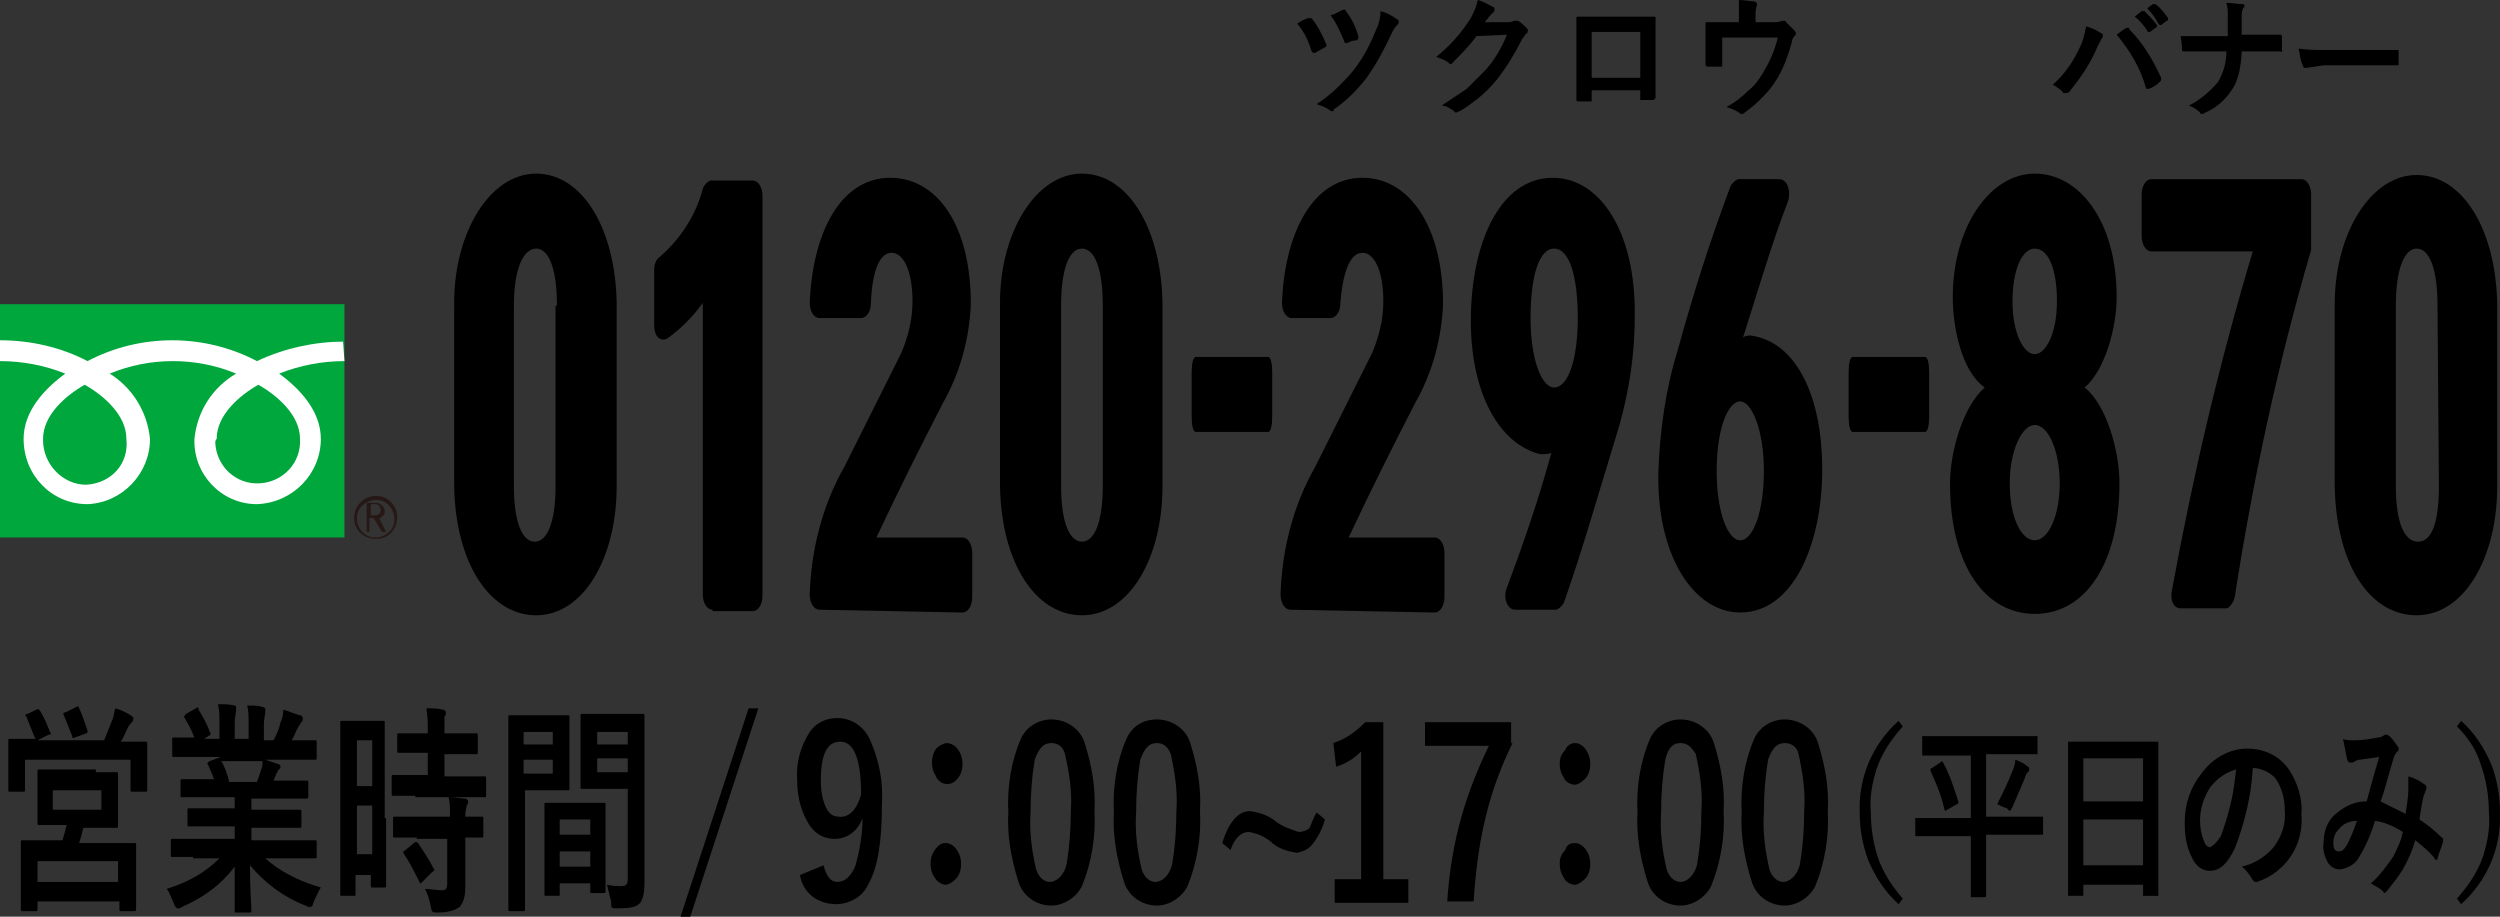<?xml version="1.0" encoding="utf-8"?>
<!-- Generator: Adobe Illustrator 27.0.0, SVG Export Plug-In . SVG Version: 6.00 Build 0)  -->
<svg version="1.1" id="レイヤー_1" xmlns="http://www.w3.org/2000/svg" xmlns:xlink="http://www.w3.org/1999/xlink" x="0px"
	 y="0px" viewBox="0 0 180 66" style="enable-background:new 0 0 180 66;" xml:space="preserve">
<rect x="0" y="0" width="180" height="66" fill="#333333" stroke="none"/>
<style type="text/css">
	.st0{fill:#010000;}
	.st1{fill:#00A73C;}
	.st2{fill:#261814;}
	.st3{fill:#FFFFFF;}
</style>
<path class="st0" d="M38.6,44.3c-3.3,0-5.8-3.7-5.9-9.3V21.8c0-5.1,2.6-9.3,5.9-9.3s5.7,3.9,5.8,9.3V35C44.4,40.2,42,44.3,38.6,44.3
	z M40.1,22c0-2.7-0.6-4.1-1.5-4.1S37,19.3,37,22v13c0,2.6,0.6,4,1.5,4s1.5-1.4,1.5-4V22z"/>
<path class="st0" d="M51.3,43.9c-0.4,0-0.7-0.5-0.7-1.1v-21c-0.7,1-1.6,1.9-2.6,2.6c-0.5,0.2-0.9-0.2-0.9-1v-4
	c0-0.3,0.1-0.7,0.4-0.9c1.5-1.3,2.6-3,3.1-4.9c0.1-0.3,0.4-0.6,0.6-0.6h3c0.4,0,0.7,0.5,0.7,1.1v28.8c0,0.6-0.3,1.1-0.7,1.1H51.3z"
	/>
<path class="st0" d="M59,43.9c-0.4,0-0.7-0.5-0.7-1.1c0.1-3.2,0.9-6.4,2.5-9.2l4.1-8.2l0,0c0.5-1.2,0.8-2.4,0.8-3.7
	c0-2.3-0.7-3.5-1.5-3.5s-1.4,1.1-1.5,3.7c0,0.5-0.3,1-0.7,1h-3c-0.4,0-0.7-0.5-0.7-1.1c0.2-5,2.2-9,5.8-9c3.3,0,5.8,3.3,5.8,9.1
	c-0.1,2.5-0.8,5-2,7.1c-1.9,3.7-3,5.9-4.8,9.7h6.2c0.4,0,0.7,0.5,0.7,1.1v3.2c0,0.6-0.3,1.1-0.7,1.1L59,43.9z"/>
<path class="st0" d="M77.9,44.3c-3.3,0-5.8-3.7-5.9-9.3V21.8c0-5.1,2.6-9.3,5.9-9.3s5.7,3.9,5.8,9.3V35
	C83.7,40.2,81.3,44.3,77.9,44.3z M79.4,22c0-2.7-0.6-4.1-1.5-4.1s-1.5,1.4-1.5,4.1v13c0,2.6,0.6,4,1.5,4s1.5-1.4,1.5-4V22z"/>
<path class="st0" d="M85.8,26.8c0-0.6,0.1-1.1,0.3-1.1h5.2c0.2,0,0.3,0.5,0.3,1.1V30c0,0.6-0.1,1.1-0.3,1.1h-5.2
	c-0.2,0-0.3-0.5-0.3-1.1V26.8z"/>
<path class="st0" d="M92.9,43.9c-0.4,0-0.7-0.5-0.7-1.1c0.1-3.2,0.9-6.4,2.5-9.2l4.1-8.2l0,0c0.5-1.2,0.8-2.4,0.8-3.7
	c0-2.3-0.7-3.5-1.5-3.5s-1.4,1.1-1.6,3.7c0,0.5-0.3,1-0.7,1H93c-0.4,0-0.7-0.5-0.7-1.1c0.2-5,2.2-9,5.8-9c3.3,0,5.8,3.4,5.8,9.1
	c-0.1,2.5-0.8,5-2,7.1c-1.9,3.7-3,5.9-4.8,9.7h6.2c0.4,0,0.7,0.5,0.7,1.1v3.2c0,0.6-0.3,1.1-0.7,1.1L92.9,43.9z"/>
<path class="st0" d="M110.9,32.7c-2.9-0.7-5-4.3-5-9.6c0-5.6,2.1-10.3,5.9-10.3c3.4,0,6,3.9,5.9,10c0,3-0.5,6-1.4,8.8
	c-1.2,3.9-2.3,7.8-3.7,11.8c-0.1,0.2-0.4,0.5-0.6,0.5h-2.9c-0.6,0-0.9-0.9-0.6-1.6c1.2-3.2,2.3-6.4,3.2-9.7
	C111.5,32.7,111.2,32.7,110.9,32.7z M111.9,27.9c1,0,1.7-2,1.7-5s-0.6-5-1.7-5s-1.7,2-1.7,5S111,27.9,111.9,27.9L111.9,27.9z"/>
<path class="st0" d="M126.3,24.2c3.1,0.6,4.9,4.4,4.9,9.6c0,5.4-2.1,10.3-5.9,10.3c-3.3,0-6-4-5.9-10c0.1-3,0.5-6,1.4-8.9
	c1.1-4,2.3-7.8,3.8-11.8c0.1-0.2,0.4-0.5,0.6-0.5h2.9c0.6,0,0.9,0.9,0.6,1.7c-0.5,1.3-0.9,2.3-3.2,9.7
	C125.6,24.2,125.9,24.1,126.3,24.2z M125.3,28.9c-0.9,0-1.7,2-1.7,5s0.8,5,1.7,5s1.7-2,1.7-5S126.1,28.9,125.3,28.9L125.3,28.9z"/>
<path class="st0" d="M133.1,26.8c0-0.6,0.1-1.1,0.3-1.1h5.2c0.2,0,0.3,0.5,0.3,1.1V30c0,0.6-0.1,1.1-0.3,1.1h-5.2
	c-0.2,0-0.3-0.5-0.3-1.1V26.8z"/>
<path class="st0" d="M146.5,44.2c-3.5,0-6.1-3.4-6.1-9.4c0-2.2,0.9-5.5,2.5-6.9c-1.7-1.2-2.3-4.4-2.3-6.5c0-5.1,2.7-8.9,5.9-8.9
	s5.9,3.4,5.9,8.9c0,2.1-0.8,5.2-2.3,6.5c1.6,1.3,2.5,4.6,2.5,6.9C152.6,40.5,150.2,44.2,146.5,44.2z M146.5,30.6
	c-0.9,0-1.8,1.8-1.8,4.2s0.8,4.1,1.8,4.1s1.8-1.8,1.8-4.1S147.5,30.6,146.5,30.6z M146.5,17.9c-0.9,0-1.6,1.5-1.6,3.8
	s0.8,3.8,1.6,3.8s1.6-1.5,1.6-3.8S147.5,17.9,146.5,17.9z"/>
<path class="st0" d="M166.4,18c-2.4,8.2-4.2,16.6-5.5,25c-0.1,0.4-0.4,0.8-0.6,0.8H157c-0.5,0-0.8-0.6-0.6-1.4
	c1.5-8.2,3.4-16.3,5.8-24.3h-7.3c-0.4,0-0.7-0.5-0.7-1.1V14c0-0.6,0.3-1.1,0.7-1.1h10.8c0.4,0,0.7,0.5,0.7,1.1V18z"/>
<path class="st0" d="M174,44.3c-3.4,0-5.8-3.7-5.9-9.3V21.9c0-5.1,2.6-9.3,5.9-9.3s5.7,3.9,5.8,9.3V35
	C179.8,40.2,177.4,44.3,174,44.3z M175.5,22c0-2.7-0.6-4.1-1.5-4.1s-1.5,1.5-1.5,4.1v13c0,2.6,0.6,4,1.6,4s1.5-1.4,1.5-4L175.5,22z"
	/>
<path class="st0" d="M54.6,51l-4.9,15H49l4.9-15H54.6z"/>
<path class="st0" d="M59.3,62.3c0.2,0.8,0.5,1.2,1,1.2s1-0.4,1.3-1.2c0.3-1.1,0.5-2.2,0.5-3.4c-0.3,0.9-1.1,1.5-2,1.5
	c-0.9,0-1.6-0.5-2-1.3c-0.5-0.9-0.7-1.9-0.7-2.9c-0.1-1.2,0.2-2.4,0.9-3.5c0.5-0.7,1.2-1,2-1c1.1,0,2,0.7,2.4,1.7
	c0.6,1.4,0.9,2.9,0.8,4.5c0,2.7-0.3,4.6-1,5.8c-0.4,0.9-1.4,1.4-2.3,1.4c-1.3,0-2.4-0.8-2.6-2.1L59.3,62.3z M62,57.2
	c0-2.5-0.5-3.8-1.5-3.8s-1.4,1-1.4,2.8c0,0.7,0.1,1.4,0.4,2c0.2,0.4,0.5,0.6,0.9,0.6C61.1,58.9,61.7,58.3,62,57.2z"/>
<path class="st0" d="M68.1,53.5c0.4,0,0.7,0.2,0.9,0.5c0.2,0.3,0.3,0.6,0.3,1c0,0.4-0.1,0.8-0.4,1.1c-0.3,0.4-0.9,0.5-1.3,0.1
	c-0.1-0.1-0.2-0.2-0.2-0.3c-0.2-0.3-0.3-0.6-0.3-1c0-0.4,0.1-0.7,0.3-1C67.6,53.7,67.8,53.6,68.1,53.5z M68.1,60.7
	c0.3,0,0.6,0.2,0.8,0.5c0.2,0.3,0.3,0.6,0.3,1c0,0.4-0.1,0.8-0.4,1.1c-0.2,0.2-0.5,0.4-0.7,0.4c-0.3,0-0.6-0.2-0.8-0.5
	c-0.2-0.3-0.3-0.6-0.3-1c0-0.4,0.1-0.7,0.3-1C67.6,60.8,67.8,60.7,68.1,60.7z"/>
<path class="st0" d="M75.7,51.8c1.1,0,2.1,0.7,2.4,1.7c0.5,1.6,0.8,3.2,0.7,4.9c0.1,1.8-0.2,3.7-0.9,5.4c-0.4,0.8-1.3,1.4-2.2,1.4
	c-1.1,0-2.1-0.7-2.4-1.8c-0.5-1.6-0.8-3.3-0.7-4.9c-0.1-1.8,0.2-3.7,0.9-5.3C73.9,52.3,74.8,51.8,75.7,51.8z M75.7,53.5
	c-0.6,0-0.9,0.4-1.2,1.2c-0.2,1.2-0.3,2.5-0.3,3.8c-0.1,1.4,0.1,2.8,0.4,4.1c0.2,0.6,0.6,0.9,1,0.9s1-0.4,1.2-1.3
	c0.2-1.2,0.3-2.5,0.3-3.8c0.1-1.4-0.1-2.7-0.4-4C76.6,53.8,76.2,53.5,75.7,53.5z"/>
<path class="st0" d="M83.3,51.8c1.1,0,2.1,0.7,2.4,1.7c0.5,1.6,0.8,3.2,0.7,4.9c0.1,1.8-0.2,3.7-0.9,5.4c-0.4,0.8-1.3,1.4-2.2,1.4
	c-1.1,0-2.1-0.7-2.4-1.8c-0.5-1.6-0.8-3.3-0.7-4.9c-0.1-1.8,0.2-3.7,0.9-5.3C81.5,52.3,82.3,51.8,83.3,51.8z M83.3,53.5
	c-0.6,0-0.9,0.4-1.2,1.2c-0.2,1.2-0.3,2.5-0.3,3.8c-0.1,1.4,0.1,2.8,0.4,4.1c0.2,0.6,0.6,0.9,1,0.9s1-0.4,1.2-1.3
	c0.2-1.2,0.3-2.5,0.3-3.8c0.1-1.4-0.1-2.7-0.4-4.1C84.1,53.8,83.8,53.5,83.3,53.5z"/>
<path class="st0" d="M94.8,58.5l0.6,0.5c-0.2,0.7-0.5,1.3-1,1.9c-0.3,0.3-0.6,0.4-1,0.5c-0.7-0.1-1.4-0.3-1.9-0.8
	c-0.5-0.4-1-0.6-1.6-0.7c-0.5,0-1,0.4-1.3,1.3l-0.6-0.5c0.5-1.6,1.2-2.3,2-2.3c0.7,0.1,1.3,0.3,1.8,0.7c0.5,0.4,1.1,0.6,1.7,0.8
	c0.3,0,0.6-0.1,0.8-0.3C94.5,59.1,94.6,58.8,94.8,58.5z"/>
<path class="st0" d="M99.6,52v11.3h1.8V65h-5.3v-1.7h1.9v-9.2c-0.5,0.5-1.1,0.9-1.8,1.1L96,53.5c0.9-0.3,1.6-0.8,2.3-1.5H99.6z"/>
<path class="st0" d="M113.4,53.5c0.3,0,0.6,0.2,0.8,0.5c0.2,0.3,0.3,0.6,0.3,1c0,0.4-0.1,0.8-0.4,1.1c-0.2,0.2-0.5,0.4-0.7,0.4
	c-0.3,0-0.7-0.2-0.8-0.5c-0.2-0.3-0.3-0.6-0.3-1c0-0.4,0.1-0.7,0.4-1C112.8,53.7,113.1,53.5,113.4,53.5z M113.4,60.7
	c0.3,0,0.6,0.2,0.8,0.5c0.2,0.3,0.3,0.6,0.3,1c0,0.4-0.1,0.8-0.4,1.1c-0.2,0.2-0.5,0.4-0.7,0.4c-0.3,0-0.7-0.2-0.8-0.5
	c-0.2-0.3-0.3-0.6-0.3-1c0-0.4,0.1-0.7,0.4-1C112.8,60.8,113.1,60.7,113.4,60.7z"/>
<path class="st0" d="M121,51.8c1.1,0,2.1,0.7,2.4,1.7c0.5,1.6,0.8,3.2,0.7,4.9c0.1,1.8-0.2,3.7-0.9,5.4c-0.4,0.8-1.3,1.4-2.2,1.4
	c-1.1,0-2.1-0.7-2.4-1.8c-0.5-1.6-0.8-3.3-0.7-4.9c-0.1-1.8,0.2-3.7,0.9-5.3C119.2,52.3,120.1,51.8,121,51.8z M121,53.5
	c-0.6,0-0.9,0.4-1.1,1.2c-0.2,1.2-0.3,2.5-0.3,3.8c-0.1,1.4,0.1,2.8,0.4,4.1c0.2,0.6,0.6,0.9,1,0.9s1-0.4,1.2-1.3
	c0.2-1.2,0.3-2.5,0.3-3.8c0.1-1.4-0.1-2.7-0.4-4.1C121.8,53.8,121.5,53.5,121,53.5z"/>
<path class="st0" d="M128.5,51.8c1.1,0,2.1,0.7,2.4,1.7c0.5,1.6,0.8,3.2,0.7,4.9c0.1,1.8-0.2,3.7-0.9,5.4c-0.4,0.8-1.3,1.4-2.2,1.4
	c-1.1,0-2.1-0.7-2.4-1.8c-0.5-1.6-0.8-3.3-0.7-4.9c-0.1-1.8,0.2-3.7,0.9-5.3C126.7,52.3,127.6,51.8,128.5,51.8z M128.5,53.5
	c-0.6,0-0.9,0.4-1.2,1.2c-0.2,1.2-0.3,2.5-0.3,3.8c-0.1,1.4,0.1,2.8,0.4,4.1c0.2,0.6,0.6,0.9,1,0.9s1-0.4,1.2-1.3
	c0.2-1.2,0.3-2.5,0.3-3.8c0.1-1.4-0.1-2.7-0.4-4.1C129.4,53.8,129,53.5,128.5,53.5z"/>
<path class="st0" d="M137,52.3c-0.8,0.9-1.5,1.9-1.9,3.1c-0.3,1-0.5,2-0.4,3.1c0,1.2,0.2,2.4,0.6,3.5c0.4,1,1,1.9,1.7,2.7l-0.3,0.4
	c-1-0.9-1.7-2-2.2-3.2c-0.4-1.1-0.6-2.2-0.6-3.4c-0.1-2.5,0.9-4.9,2.8-6.6L137,52.3z"/>
<path class="st0" d="M139.3,60.2H138c0,0-0.1,0-0.1,0c0,0,0-0.1,0-0.1V59c0,0,0-0.1,0-0.1c0,0,0.1,0,0.1,0h1.3h2.6v-4.5h-2h-1.4
	c-0.1,0-0.1,0-0.1,0c0,0,0-0.1,0-0.1v-1.1c0,0,0-0.1,0-0.2h0.1h1.4h5.3h1.4c0.1,0,0.1,0,0.1,0c0,0,0,0.1,0,0.1v1.1
	c0,0.1,0,0.1,0,0.1s0,0-0.1,0h-1.4H143v4.5h2.7h1.3c0,0,0.1,0,0.1,0c0,0,0,0.1,0,0.1v1.1c0,0,0,0.1,0,0.1c0,0-0.1,0-0.1,0h-1.3H143
	v4.3c0,0.1,0,0.2-0.1,0.2H142c-0.1,0-0.1,0-0.1,0c0,0,0-0.1,0-0.1v-1.4v-2.9H139.3z M139.9,54.9c0.5,0.9,0.8,1.9,1.1,2.8
	c0,0,0,0.1,0,0.1c0,0,0,0.1-0.1,0.1l-0.7,0.4c0,0-0.1,0-0.1,0.1c0,0,0,0-0.1-0.1c-0.2-1-0.6-1.9-1-2.8c0,0,0-0.1,0-0.1
	c0,0,0-0.1,0.1-0.1l0.6-0.4C139.8,54.8,139.8,54.8,139.9,54.9C139.8,54.8,139.9,54.8,139.9,54.9z M143.8,57.9
	c0.4-0.8,0.8-1.6,1.1-2.4c0.1-0.2,0.2-0.5,0.2-0.8c0.3,0.1,0.7,0.3,0.9,0.5c0.1,0,0.1,0.1,0.1,0.2c0,0.1,0,0.1-0.1,0.2
	c-0.1,0.1-0.2,0.3-0.2,0.4c-0.3,0.7-0.6,1.4-0.9,2.1c-0.1,0.2-0.2,0.3-0.2,0.3s-0.1-0.1-0.2-0.2C144.2,58.1,144,58,143.8,57.9
	L143.8,57.9z"/>
<path class="st0" d="M149.9,64.5h-0.9c-0.1,0-0.1,0-0.1,0c0,0,0-0.1,0-0.1v-4.8v-2.6v-3.5c0,0,0-0.1,0-0.1c0,0,0,0,0.1,0h1.4h3.5
	h1.4c0.1,0,0.1,0,0.1,0c0,0,0,0.1,0,0.1v3.1v3v4.8c0,0,0,0.1,0,0.1h-0.1h-0.9c-0.1,0-0.1,0-0.1,0c0,0,0-0.1,0-0.1v-0.7H150v0.7
	c0,0.1,0,0.1,0,0.1S149.9,64.5,149.9,64.5z M150,54.6v3.1h4.3v-3.1H150z M150,62.3h4.3V59H150L150,62.3z"/>
<path class="st0" d="M162.2,55.3c-0.1,2-0.6,4-1.3,5.8c-0.5,1-1,1.6-1.8,1.6c-0.5,0-1-0.3-1.3-1c-0.4-0.8-0.5-1.6-0.5-2.5
	c0-1.3,0.4-2.5,1.2-3.5c0.8-1.1,2-1.8,3.3-1.8c1.2,0,2.3,0.5,3,1.5c0.6,0.9,1,2.1,0.9,3.2c0.2,2.2-1.1,4.2-3.2,4.9h-0.1
	c-0.1,0-0.2-0.1-0.3-0.3c-0.2-0.3-0.4-0.6-0.7-0.8c0.9-0.2,1.7-0.7,2.3-1.4c0.6-0.8,0.9-1.7,0.8-2.7c0-0.8-0.2-1.6-0.7-2.3
	C163.4,55.6,162.8,55.3,162.2,55.3L162.2,55.3z M161,55.4c-0.7,0.2-1.3,0.6-1.8,1.2c-0.5,0.7-0.8,1.6-0.8,2.5c0,0.5,0.1,1,0.3,1.5
	c0.1,0.3,0.3,0.4,0.4,0.4s0.5-0.3,0.8-0.8c0.3-0.8,0.5-1.5,0.7-2.3C160.8,57.1,160.9,56.3,161,55.4L161,55.4z"/>
<path class="st0" d="M173.2,58.6c0.1-0.7,0.2-1.2,0.2-1.8c0-0.1,0-0.3,0-0.4c0-0.2,0-0.3,0-0.5c0.4,0.1,0.8,0.3,1.2,0.6
	c0.1,0.1,0.1,0.1,0.1,0.2c0,0,0,0.1,0,0.1c-0.1,0.2-0.1,0.3-0.2,0.5c-0.1,0.4-0.2,1-0.3,1.7c0.6,0.4,1.1,0.8,1.6,1.3
	c0.1,0,0.1,0.1,0.1,0.2c0,0,0,0.1,0,0.1c-0.1,0.4-0.3,0.8-0.4,1.2c0,0.1,0,0.1-0.1,0.1c-0.1,0-0.1,0-0.1-0.1
	c-0.4-0.5-0.9-0.9-1.4-1.3c-0.2,0.7-0.5,1.4-0.9,2.1c-0.3,0.5-0.7,1-1.1,1.5c-0.1,0.1-0.2,0.2-0.2,0.2s-0.1,0-0.1-0.1
	c-0.3-0.3-0.6-0.4-0.9-0.6c0.6-0.5,1.1-1.2,1.6-1.9c0.3-0.6,0.6-1.2,0.7-1.8c-0.6-0.4-1.3-0.7-2-0.8c-0.3,1-0.7,1.9-1.2,2.7
	c-0.3,0.5-0.8,0.7-1.3,0.8c-0.4,0-0.7-0.2-0.9-0.5c-0.2-0.4-0.4-0.9-0.3-1.4c0-0.9,0.3-1.7,1-2.2c0.6-0.5,1.3-0.8,2.1-0.8
	c0.3-1.1,0.6-2.2,0.9-3.2l-1.4,0.2c-0.2,0-0.3,0.1-0.5,0.2c-0.1,0-0.1,0-0.2,0c-0.1,0-0.1,0-0.2-0.2c-0.1-0.5-0.2-1-0.3-1.5
	c0.2,0.1,0.5,0.1,0.7,0.1h0.2c0.5,0,1.1-0.1,1.6-0.2c0.2,0,0.4-0.1,0.5-0.2c0,0,0.1,0,0.1,0c0,0,0.1,0,0.1,0
	c0.3,0.2,0.5,0.5,0.7,0.8c0.1,0.1,0.1,0.1,0.1,0.2c0,0.1,0,0.2-0.1,0.2c-0.1,0.1-0.1,0.2-0.2,0.3l-0.1,0.3c-0.5,1.8-0.8,2.8-0.9,3
	C172,58,172.6,58.3,173.2,58.6z M169.7,59.1c-0.5,0-1,0.2-1.3,0.6c-0.3,0.3-0.4,0.6-0.4,1c0,0.4,0.1,0.6,0.4,0.6s0.4-0.2,0.6-0.5
	C169.3,60.2,169.5,59.7,169.7,59.1L169.7,59.1z"/>
<path class="st0" d="M176.9,52.3l0.3-0.4c1,0.9,1.7,2,2.2,3.2c0.4,1.1,0.6,2.2,0.6,3.4c0.1,2.5-0.9,4.9-2.8,6.6l-0.3-0.4
	c0.8-0.9,1.5-1.9,1.9-3.1c0.3-1,0.5-2,0.4-3.1c0-1.2-0.2-2.4-0.6-3.5C178.3,54,177.7,53.1,176.9,52.3z"/>
<rect y="21.9" class="st1" width="24.8" height="16.8"/>
<path class="st2" d="M25.5,37.3c0,0.9,0.7,1.5,1.6,1.5c0.9,0,1.5-0.7,1.5-1.6c0-0.8-0.7-1.5-1.5-1.5C26.2,35.7,25.5,36.4,25.5,37.3
	 M25.7,37.3c0-0.8,0.7-1.3,1.4-1.3c0.8,0,1.3,0.7,1.3,1.4c0,0.7-0.6,1.3-1.4,1.3C26.3,38.7,25.7,38.1,25.7,37.3z"/>
<path class="st2" d="M27.8,38.3h-0.3l-0.6-1h-0.3v1h-0.2v-2.1H27c0.2,0,0.3,0,0.5,0.2c0.1,0.1,0.2,0.2,0.2,0.4c0,0.1,0,0.3-0.1,0.3
	c-0.1,0.1-0.2,0.2-0.3,0.2L27.8,38.3 M26.7,37.1H27c0.1,0,0.2,0,0.3-0.1c0.1-0.1,0.1-0.2,0.1-0.3c0-0.2-0.1-0.4-0.4-0.4h-0.3
	L26.7,37.1z"/>
<path class="st3" d="M6.2,34.9c-1.7,0-3.1-1.5-3.1-3.2c0,0,0-0.1,0-0.1c0-1.7,1.6-3.1,3-3.9c1.4,0.8,3,2.2,3,3.9
	C9.3,33.4,8,34.8,6.2,34.9C6.3,34.9,6.3,34.9,6.2,34.9 M15.6,31.6c0-1.7,1.6-3.1,3-3.9c1.4,0.8,3,2.2,3,3.9c0.1,1.7-1.2,3.1-2.9,3.2
	c-1.7,0.1-3.1-1.2-3.2-2.9C15.5,31.8,15.5,31.7,15.6,31.6 M24.7,24.6c-2.1,0-4.3,0.5-6.2,1.4c-1.9-1-4-1.5-6.1-1.5
	c-2.1,0-4.2,0.5-6.1,1.5c-1.9-1-4.1-1.5-6.3-1.5V26c1.6,0,3.2,0.3,4.7,0.9c-1.5,1.1-3,2.7-3,4.7c0,2.6,2,4.7,4.6,4.7
	c2.5-0.1,4.5-2.2,4.5-4.7c-0.2-2-1.3-3.7-2.9-4.7c2.9-1.2,6.2-1.2,9.1,0c-1.7,1-2.8,2.7-3,4.7c-0.1,2.5,1.9,4.7,4.5,4.7
	c2.6-0.1,4.6-2.2,4.6-4.7c0-2-1.5-3.6-3-4.7c1.5-0.6,3.1-0.9,4.7-0.9L24.7,24.6z"/>
<path class="st0" d="M93.4,1.7c0.3-0.2,0.5-0.3,0.8-0.4h0.1c0.1,0,0.1,0,0.2,0.1c0.4,0.5,0.7,1.1,1,1.8c0,0,0,0.1,0,0.1
	c0,0,0,0.1-0.1,0.1c-0.2,0.1-0.5,0.3-0.7,0.4c0,0-0.1,0-0.1,0c-0.1,0-0.1,0-0.2-0.2C94.2,2.9,93.9,2.3,93.4,1.7z M99.4,0.8
	c0.4,0.1,0.8,0.3,1.2,0.6c0.1,0,0.1,0.1,0.1,0.2c0,0.1,0,0.1-0.1,0.2c-0.2,0.2-0.3,0.4-0.4,0.6c-0.5,1.1-1.1,2.2-1.8,3.2
	c-0.7,0.9-1.5,1.7-2.4,2.3C96.1,8,96,8,95.9,8c-0.1,0-0.1,0-0.2-0.1c-0.3-0.2-0.6-0.3-0.9-0.4c0.6-0.4,1.1-0.8,1.6-1.3
	c0.4-0.4,0.8-0.8,1.1-1.2c0.7-0.9,1.2-1.9,1.6-2.9C99.3,1.7,99.4,1.2,99.4,0.8L99.4,0.8z M95.8,1.1l0.3-0.1l0.6-0.3h0.1
	c0.1,0,0.1,0,0.1,0.1c0.4,0.5,0.7,1.1,0.9,1.8c0,0,0,0.1,0,0.1c0,0.1,0,0.1-0.1,0.2C97.4,2.9,97.2,3,97,3.1h-0.1
	c-0.1,0-0.1,0-0.1-0.1C96.5,2.3,96.2,1.6,95.8,1.1L95.8,1.1z"/>
<path class="st0" d="M106.9,1.6h1.6c0.2,0,0.3,0,0.5-0.1c0,0,0.1,0,0.1,0c0.1,0,0.1,0,0.2,0c0.2,0.1,0.4,0.3,0.6,0.5
	c0.1,0.1,0.1,0.1,0.1,0.2c0,0.1,0,0.2-0.1,0.2c-0.1,0.1-0.2,0.3-0.3,0.4c-0.5,1-1.1,2-1.8,2.9c-0.4,0.5-0.9,1-1.4,1.4
	c-0.4,0.3-0.9,0.7-1.3,0.9c0,0-0.1,0-0.2,0.1c-0.1,0-0.2,0-0.2-0.1c-0.3-0.2-0.6-0.4-0.9-0.4c0.6-0.4,1.2-0.8,1.8-1.2
	c0.4-0.4,0.8-0.8,1.2-1.2c0.4-0.4,0.7-0.8,1-1.3c0.3-0.5,0.5-0.9,0.7-1.4l-2.2,0.1c-0.5,0.7-1.1,1.3-1.7,1.9c0,0.1-0.1,0.1-0.2,0.1
	c0,0-0.1,0-0.1-0.1c-0.3-0.2-0.6-0.3-0.9-0.4c1-0.8,1.8-1.7,2.5-2.8c0.2-0.4,0.4-0.8,0.5-1.3c0.4,0.1,0.7,0.3,1.1,0.5
	c0.1,0,0.1,0.1,0.1,0.2c0,0.1,0,0.1-0.1,0.2c-0.1,0.1-0.2,0.2-0.2,0.2L106.9,1.6z"/>
<path class="st0" d="M118.1,6.5h-3.5v0.6c0,0.1,0,0.1,0,0.2c-0.1,0-0.1,0-0.2,0h-0.7c-0.1,0-0.2,0-0.2-0.1l0,0c0-1,0-1.6,0-1.9V2.3
	c0-0.4,0-0.7,0-1c0-0.1,0-0.1,0.1-0.1c0.3,0,0.9,0,1.6,0h2.2c0.9,0,1.4,0,1.7,0c0.1,0,0.1,0,0.1,0.1v3.9c0,0.3,0,0.9,0,1.8
	c0,0.1-0.1,0.2-0.2,0.2h-0.8c0,0-0.1,0-0.1,0c0,0,0-0.1,0-0.1L118.1,6.5z M118.1,5.5V2.3h-3.5v3.3H118.1z"/>
<path class="st0" d="M126.4,1.6h1.2c0.2,0,0.5,0,0.7-0.1c0,0,0.1,0,0.1,0c0.1,0,0.2,0,0.2,0.1c0.2,0.2,0.4,0.4,0.6,0.6
	c0,0,0.1,0.1,0.1,0.2c0,0.1,0,0.1-0.1,0.2c-0.1,0.1-0.2,0.3-0.2,0.5c-0.3,1-0.6,1.9-1.2,2.8c-0.3,0.5-0.7,0.9-1.1,1.3
	c-0.4,0.4-0.8,0.7-1.2,1c0,0-0.1,0-0.1,0c-0.1,0-0.1,0-0.2-0.1c-0.3-0.2-0.6-0.3-0.9-0.4c0.6-0.3,1.1-0.7,1.6-1.2
	c0.4-0.3,0.7-0.7,1-1.2c0.5-0.8,0.9-1.7,1.1-2.6h-4v0.8c0,0.2,0,0.4,0,0.6s0,0.5,0,0.5c0,0,0,0.1,0,0.2c0,0-0.1,0-0.1,0H123
	c-0.1,0-0.1,0-0.2-0.1c0,0,0,0,0,0c0-0.6,0-1,0-1.2V2.6c0-0.4,0-0.7,0-0.9l0,0c0-0.1,0-0.1,0.1-0.1c0.4,0,0.9,0,1.4,0h0.9V1.3
	c0-0.4,0-0.8,0-1.3c0.4,0,0.8,0.1,1.1,0.1c0.1,0,0.2,0.1,0.2,0.2c0,0,0,0.1,0,0.1c-0.1,0.2-0.1,0.5-0.1,0.7L126.4,1.6z"/>
<path class="st0" d="M147.8,6.1c0.9-0.8,1.5-1.7,2-2.8c0.2-0.4,0.3-0.9,0.4-1.4c0.4,0.1,0.8,0.3,1.1,0.5c0.1,0,0.1,0.1,0.1,0.2
	c0,0.1,0,0.1-0.1,0.2c-0.1,0.2-0.2,0.4-0.3,0.6c-0.5,1.2-1.2,2.2-2,3.2c-0.1,0.1-0.2,0.1-0.3,0.1c-0.1,0-0.2,0-0.2-0.1
	C148.3,6.4,148,6.2,147.8,6.1z M152.4,2.5l0.4-0.3l0.3-0.2c0,0,0.1,0,0.1,0c0.1,0,0.1,0,0.1,0.1c1,1,1.7,2.2,2.3,3.5
	c0,0,0,0.1,0,0.1c0,0.1,0,0.1-0.1,0.2c-0.2,0.2-0.5,0.4-0.8,0.5h-0.1c0,0-0.1,0-0.1-0.1C154.1,4.9,153.4,3.7,152.4,2.5z M153.7,1.2
	l0.5-0.4h0.1c0,0,0.1,0,0.1,0c0.3,0.3,0.6,0.6,0.9,1c0,0,0,0,0,0.1c0,0,0,0.1-0.1,0.1l-0.4,0.3c0,0,0,0-0.1,0c0,0-0.1,0-0.1-0.1
	C154.4,1.9,154.1,1.5,153.7,1.2L153.7,1.2z M154.6,0.6l0.4-0.3h0.1c0,0,0.1,0,0.1,0c0.4,0.3,0.6,0.6,0.9,1c0,0,0,0.1,0,0.1
	c0,0,0,0.1-0.1,0.1l-0.4,0.3c0,0-0.1,0-0.1,0c0,0,0,0-0.1-0.1C155.2,1.3,154.9,0.9,154.6,0.6L154.6,0.6z"/>
<path class="st0" d="M161.4,2.5h1.2h1.6l0,0c0.1,0,0.1,0.1,0.1,0.2s0,0.2,0,0.4s0,0.2,0,0.4s0,0.1,0,0.2s-0.1,0-0.1,0h-1.5h-1.3
	c0,0.5-0.1,1.1-0.2,1.6c-0.1,0.3-0.2,0.7-0.4,1c-0.5,0.8-1.1,1.4-2,1.8c-0.1,0-0.1,0.1-0.2,0.1c-0.1,0-0.2,0-0.2-0.1
	c-0.2-0.2-0.5-0.4-0.8-0.5c0.8-0.4,1.5-1,2.1-1.7c0.4-0.7,0.6-1.4,0.6-2.2h-1.8c-0.2,0-0.4,0-0.7,0h-0.6l0,0c-0.1,0-0.1-0.1-0.1-0.2
	s0-0.4-0.1-0.9c0.4,0,0.9,0,1.6,0h1.8c0-0.7,0-1.1,0-1.4c0-0.3,0-0.7-0.1-1c0.4,0,0.8,0.1,1.2,0.1c0.1,0,0.1,0.1,0.1,0.1
	c0,0.1,0,0.1-0.1,0.2c-0.1,0.2-0.1,0.4-0.1,0.6L161.4,2.5z"/>
<path class="st0" d="M165.5,3.5c0.7,0.1,1.3,0.1,2,0.1h2.9h1.1h1h0.1c0.1,0,0.1,0,0.1,0.1s0,0.3,0,0.5s0,0.3,0,0.4s0,0.1-0.1,0.1
	l0,0h-2h-3.3L166,4.9c-0.1,0-0.2-0.1-0.2-0.2c0,0,0,0,0,0C165.6,4.3,165.6,3.9,165.5,3.5z"/>
<g>
	<path d="M2.6,51.1c0.2-0.1,0.2,0,0.3,0.1c0.3,0.5,0.5,1,0.7,1.5c0.1,0.1,0.1,0.2-0.1,0.2l-0.8,0.4h4.8c0.2-0.5,0.4-1,0.6-1.5
		c0.1-0.2,0.1-0.5,0.2-0.8c0.4,0.1,0.8,0.3,1.1,0.5c0.1,0.1,0.2,0.1,0.2,0.2c0,0.1,0,0.2-0.1,0.3c-0.1,0.1-0.2,0.2-0.3,0.4
		c-0.2,0.4-0.3,0.7-0.5,1h0.2c1.1,0,1.5,0,1.6,0c0.1,0,0.1,0,0.1,0.2c0,0.1,0,0.4,0,0.8V55c0,1.4,0,1.7,0,1.8c0,0.2,0,0.2-0.1,0.2
		h-1c-0.1,0-0.1,0-0.1-0.2v-2.1H1.8v2.1c0,0.2,0,0.2-0.1,0.2h-1c-0.1,0-0.1,0-0.1-0.2c0-0.1,0-0.4,0-1.8v-0.6c0-0.6,0-0.8,0-1
		c0-0.2,0-0.2,0.1-0.2c0.1,0,0.5,0,1.6,0h0.3c0,0,0,0-0.1-0.1c-0.2-0.5-0.4-1-0.6-1.5c-0.1-0.1-0.1-0.2,0.1-0.2L2.6,51.1z M6.9,55.6
		c1.1,0,1.5,0,1.5,0c0.1,0,0.1,0,0.1,0.2c0,0.1,0,0.4,0,1.1v1.4c0,0.7,0,1,0,1.1c0,0.2,0,0.2-0.1,0.2c-0.1,0-0.5,0-1.5,0H6
		c-0.1,0.4-0.2,0.8-0.3,1.1h2.3c1.2,0,1.6,0,1.7,0c0.1,0,0.1,0,0.1,0.2c0,0.1,0,0.5,0,1.2v1c0,1.9,0,2.2,0,2.3c0,0.1,0,0.2-0.1,0.2
		h-1c-0.1,0-0.1,0-0.1-0.2v-0.5H2.7v0.5c0,0.2,0,0.2-0.1,0.2h-1c-0.1,0-0.1,0-0.1-0.2c0-0.1,0-0.4,0-2.4v-0.9c0-0.9,0-1.3,0-1.4
		c0-0.2,0-0.2,0.1-0.2c0.1,0,0.5,0,1.7,0h1.2c0.1-0.3,0.2-0.7,0.3-1.1H4.3c-1.1,0-1.5,0-1.5,0c-0.1,0-0.1,0-0.1-0.2
		c0-0.1,0-0.4,0-1.1v-1.4c0-0.7,0-1,0-1.1c0-0.2,0-0.2,0.1-0.2c0.1,0,0.5,0,1.5,0H6.9z M2.7,63.5h5.8V62H2.7V63.5z M3.8,58.3h3.5
		v-1.4H3.8V58.3z M5.5,50.9c0.1-0.1,0.2,0,0.2,0.1c0.2,0.4,0.4,1,0.6,1.6c0,0.1,0,0.2-0.1,0.2l-0.8,0.3c-0.2,0.1-0.2,0-0.2-0.1
		C5,52.5,4.8,52,4.6,51.5c-0.1-0.2,0-0.2,0.1-0.2L5.5,50.9z"/>
	<path d="M13.9,61.7c-1.1,0-1.4,0-1.5,0c-0.1,0-0.1,0-0.1-0.2v-0.9c0-0.2,0-0.2,0.1-0.2c0.1,0,0.4,0,1.5,0h3v-0.9h-1.7
		c-1.2,0-1.6,0-1.6,0c-0.1,0-0.1,0-0.1-0.2v-0.9c0-0.2,0-0.2,0.1-0.2c0.1,0,0.5,0,1.6,0h1.7v-0.8h-2.2c-1.1,0-1.5,0-1.6,0
		c-0.1,0-0.1,0-0.1-0.2v-0.9c0-0.2,0-0.2,0.1-0.2c0.1,0,0.5,0,1.6,0h0.7c-0.1-0.4-0.3-0.7-0.4-1c-0.1-0.1-0.1-0.2,0.1-0.3l0.8-0.3
		h-1.9c-1.1,0-1.4,0-1.5,0c-0.1,0-0.1,0-0.1-0.2v-1c0-0.2,0-0.2,0.1-0.2c0.1,0,0.4,0,1.5,0H14c-0.2-0.5-0.4-0.9-0.7-1.4
		c-0.1-0.1,0-0.2,0.1-0.3l0.7-0.4c0.1-0.1,0.2-0.1,0.2,0.1c0.3,0.5,0.6,1,0.8,1.6c0.1,0.1,0.1,0.2-0.1,0.3l-0.3,0.2h1.1v-1.1
		c0-0.6,0-0.9-0.1-1.4c0.4,0,0.8,0,1.2,0.1c0.1,0,0.1,0.1,0.1,0.1c0,0.1,0,0.2,0,0.3c0,0.1-0.1,0.4-0.1,0.9v1.1h1v-1
		c0-0.6,0-1-0.1-1.4c0.4,0,0.8,0,1.1,0.1c0.1,0,0.2,0.1,0.2,0.1s0,0.2,0,0.3c0,0.1-0.1,0.4-0.1,0.9v1.1h0.7c0.2-0.4,0.4-0.8,0.5-1.3
		c0.1-0.2,0.2-0.5,0.2-0.9c0.4,0.1,0.8,0.3,1.2,0.4c0.1,0,0.2,0.1,0.2,0.2c0,0.1,0,0.2-0.1,0.3c-0.1,0.1-0.1,0.2-0.2,0.3
		c-0.2,0.3-0.3,0.7-0.5,1h0.2c1.1,0,1.4,0,1.5,0c0.1,0,0.1,0,0.1,0.2v1c0,0.2,0,0.2-0.1,0.2c-0.1,0-0.4,0-1.5,0h-2.1
		c0.3,0.1,0.6,0.2,0.9,0.3c0.1,0,0.2,0.1,0.2,0.2c0,0.1-0.1,0.2-0.1,0.2c-0.1,0-0.1,0.2-0.2,0.3l-0.2,0.5h0.8c1.1,0,1.5,0,1.6,0
		c0.1,0,0.1,0,0.1,0.2v0.9c0,0.1,0,0.2-0.1,0.2c-0.1,0-0.5,0-1.6,0h-2.4v0.8H20c1.2,0,1.6,0,1.6,0c0.1,0,0.1,0,0.1,0.2v0.9
		c0,0.2,0,0.2-0.1,0.2c-0.1,0-0.5,0-1.6,0h-1.9v0.9h3.1c1.1,0,1.4,0,1.5,0c0.1,0,0.1,0,0.1,0.2v0.9c0,0.2,0,0.2-0.1,0.2
		c-0.1,0-0.4,0-1.5,0h-2.1c1,0.9,2.3,1.6,4,2.1c-0.2,0.3-0.3,0.6-0.5,1c-0.1,0.3-0.1,0.4-0.3,0.4c-0.1,0-0.1,0-0.3-0.1
		c-1.6-0.6-3-1.7-4-2.9c0,1.9,0.1,2.9,0.1,3.2c0,0.2,0,0.2-0.1,0.2h-1c-0.1,0-0.1,0-0.1-0.2c0-0.3,0-1.2,0-3.1
		c-1,1.3-2.2,2.2-3.8,2.9c-0.1,0.1-0.2,0.1-0.3,0.1c-0.1,0-0.2-0.1-0.3-0.4c-0.2-0.4-0.3-0.8-0.5-1c1.6-0.5,2.8-1.2,3.8-2.2H13.9z
		 M18.5,56.3c0.1-0.3,0.2-0.5,0.3-0.9c0.1-0.2,0.1-0.3,0.1-0.6h-3c0,0,0.1,0.1,0.1,0.1c0.2,0.4,0.4,0.9,0.5,1.4H18.5z"/>
	<path d="M27.8,58.9c0,4,0,4.7,0,4.8c0,0.2,0,0.2-0.1,0.2h-0.9c-0.1,0-0.1,0-0.1-0.2V63h-1.1v1.3c0,0.2,0,0.2-0.1,0.2h-0.9
		c-0.1,0-0.1,0-0.1-0.2c0-0.1,0-0.9,0-4.9v-3.5c0-2.9,0-3.7,0-3.8c0-0.2,0-0.2,0.1-0.2c0.1,0,0.3,0,1,0h1c0.7,0,0.9,0,1,0
		c0.1,0,0.1,0,0.1,0.2c0,0.1,0,0.9,0,3.2V58.9z M25.7,53.3v3.3h1.1v-3.3H25.7z M26.8,61.5v-3.5h-1.1v3.5H26.8z M29.9,57.3
		c-1.1,0-1.5,0-1.6,0c-0.1,0-0.1,0-0.1-0.2V56c0-0.2,0-0.2,0.1-0.2c0.1,0,0.5,0,1.6,0h0.9v-1.6h-0.6c-1.1,0-1.4,0-1.5,0
		c-0.1,0-0.1,0-0.1-0.2V53c0-0.2,0-0.2,0.1-0.2c0.1,0,0.4,0,1.5,0h0.6c0-0.8,0-1.2-0.1-1.8c0.5,0,0.8,0,1.2,0.1
		c0.1,0,0.2,0.1,0.2,0.2c0,0.1,0,0.2-0.1,0.3C32,51.8,32,52.1,32,52.8h0.8c1.1,0,1.4,0,1.5,0c0.1,0,0.1,0,0.1,0.2v1.1
		c0,0.2,0,0.2-0.1,0.2c-0.1,0-0.4,0-1.5,0H32v1.6h1.3c1.1,0,1.5,0,1.6,0c0.1,0,0.1,0,0.1,0.2v1.1c0,0.2,0,0.2-0.1,0.2
		c-0.1,0-0.5,0-1.6,0H29.9z M30,60.3c-1.1,0-1.5,0-1.6,0c-0.1,0-0.1,0-0.1-0.2V59c0-0.2,0-0.2,0.1-0.2c0.1,0,0.5,0,1.6,0h2.4
		c0-0.7,0-1-0.1-1.4c0.5,0,0.9,0.1,1.2,0.1c0.1,0,0.2,0.1,0.2,0.2c0,0.1,0,0.2-0.1,0.3c0,0.1-0.1,0.3-0.1,0.8c0.8,0,1.1,0,1.2,0
		c0.1,0,0.1,0,0.1,0.2v1.1c0,0.2,0,0.2-0.1,0.2c-0.1,0-0.4,0-1.2,0v1.6c0,0.7,0,1.4,0,2c0,0.6-0.1,1-0.4,1.4
		c-0.3,0.2-0.7,0.4-1.6,0.4c-0.4,0-0.4,0-0.5-0.5c-0.1-0.5-0.2-0.8-0.4-1.2c0.4,0,0.8,0.1,1.2,0.1c0.3,0,0.4-0.1,0.4-0.5v-3.2H30z
		 M29.8,60.7c0.1-0.1,0.2-0.1,0.3,0c0.4,0.6,0.8,1.2,1.1,1.8c0.1,0.1,0.1,0.2-0.1,0.3l-0.7,0.7c-0.1,0.1-0.1,0.1-0.1,0.1
		s-0.1,0-0.1-0.1c-0.4-0.8-0.7-1.4-1.1-2c-0.1-0.1-0.1-0.2,0.1-0.3L29.8,60.7z"/>
	<path d="M39.7,51.5c0.8,0,1.1,0,1.2,0c0.1,0,0.1,0,0.1,0.2c0,0.1,0,0.6,0,1.5v2c0,1,0,1.4,0,1.5c0,0.2,0,0.2-0.1,0.2
		c-0.1,0-0.4,0-1.2,0h-1.9V62c0,2.2,0,3.3,0,3.4c0,0.2,0,0.2-0.1,0.2h-1c-0.1,0-0.1,0-0.1-0.2c0-0.1,0-1.2,0-3.4v-6.9
		c0-2.2,0-3.3,0-3.4c0-0.2,0-0.2,0.1-0.2c0.1,0,0.5,0,1.4,0H39.7z M37.7,52.7v0.9h2.1v-0.9H37.7z M39.8,54.7h-2.1v1h2.1V54.7z
		 M39.3,64.5c-0.1,0-0.1,0-0.1-0.2c0-0.1,0-0.5,0-2.9V60c0-1.4,0-1.9,0-2c0-0.2,0-0.2,0.1-0.2c0.1,0,0.4,0,1.3,0h1.6
		c0.9,0,1.2,0,1.3,0c0.1,0,0.1,0,0.1,0.2c0,0.1,0,0.6,0,1.7v1.6c0,2.3,0,2.8,0,2.8c0,0.2,0,0.2-0.1,0.2h-0.9c-0.1,0-0.1,0-0.1-0.2
		v-0.5h-2.2v0.7c0,0.2,0,0.2-0.1,0.2H39.3z M40.3,60.1h2.2v-1.1h-2.2V60.1z M42.5,62.4v-1.1h-2.2v1.1H42.5z M46.4,60.3
		c0,1.1,0,2.4,0,3.2c0,0.8-0.1,1.2-0.3,1.5c-0.3,0.3-0.6,0.4-1.7,0.4c-0.4,0-0.4,0-0.4-0.5c-0.1-0.4-0.2-0.8-0.3-1.2
		c0.4,0.1,0.8,0.1,1,0.1c0.4,0,0.5-0.1,0.5-0.6v-6.4h-2c-0.9,0-1.2,0-1.3,0c-0.1,0-0.1,0-0.1-0.2c0-0.1,0-0.5,0-1.4V53
		c0-0.9,0-1.3,0-1.4c0-0.2,0-0.2,0.1-0.2c0.1,0,0.4,0,1.3,0H45c0.9,0,1.3,0,1.3,0c0.1,0,0.1,0,0.1,0.2c0,0.1,0,0.8,0,2.1V60.3z
		 M43,52.7v0.9h2.2v-0.9H43z M45.2,55.6v-1H43v1H45.2z"/>
</g>
<g>
	<path d="M108.9,53.5c-1.7,3.5-2.5,6.8-2.8,11.4h-1.9c0.3-4.5,1.4-7.9,3-11.2h-4.6V52h6.2V53.5z"/>
</g>
</svg>
